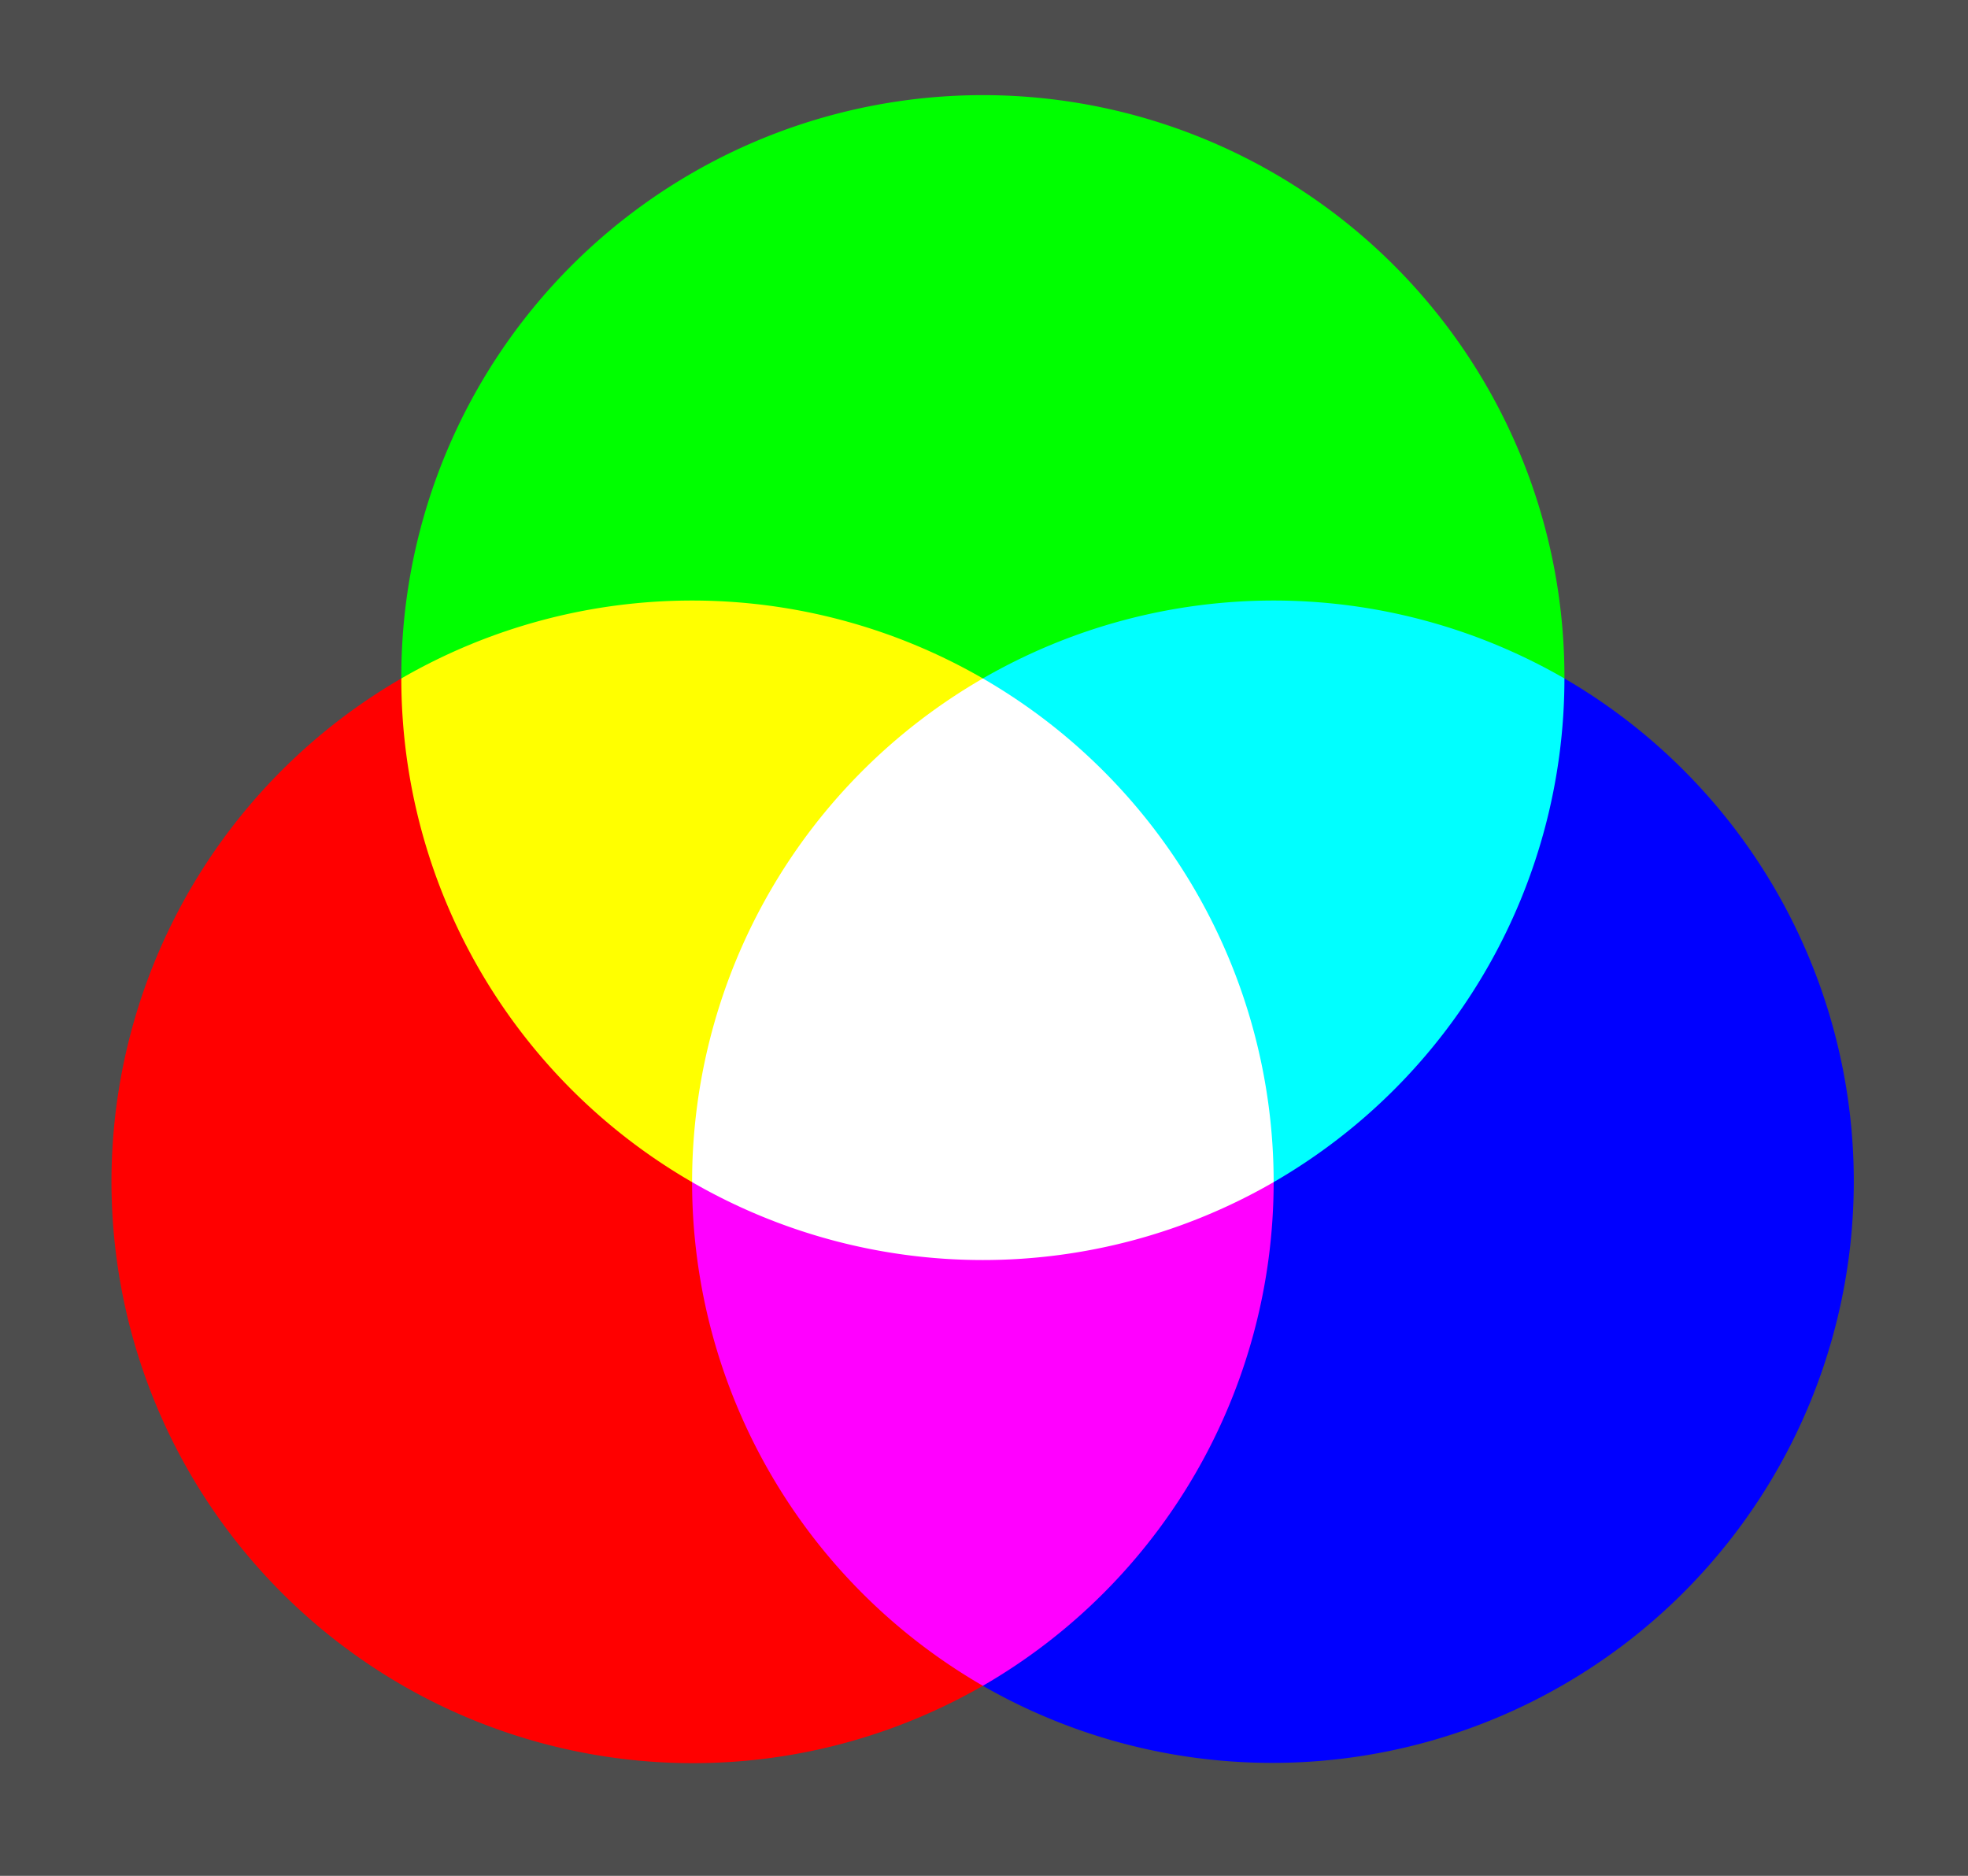 <?xml version="1.0" encoding="UTF-8" standalone="no"?>
<svg
   xmlns:dc="http://purl.org/dc/elements/1.1/"
   xmlns:cc="http://creativecommons.org/ns#"
   xmlns:rdf="http://www.w3.org/1999/02/22-rdf-syntax-ns#"
   xmlns:svg="http://www.w3.org/2000/svg"
   xmlns="http://www.w3.org/2000/svg"
   xmlns:sodipodi="http://sodipodi.sourceforge.net/DTD/sodipodi-0.dtd"
   xmlns:inkscape="http://www.inkscape.org/namespaces/inkscape"
   width="384"
   height="366"
   id="svg2"
   version="1.1"
   inkscape:version="0.48.4 r9939"
   sodipodi:docname="Synthese+.svg">
  <defs
     id="defs24" />
  <sodipodi:namedview
     pagecolor="#ffffff"
     bordercolor="#666666"
     borderopacity="1"
     objecttolerance="10"
     gridtolerance="10"
     guidetolerance="10"
     inkscape:pageopacity="0"
     inkscape:pageshadow="2"
     inkscape:window-width="1920"
     inkscape:window-height="1152"
     id="namedview22"
     showgrid="false"
     inkscape:zoom="1.18"
     inkscape:cx="200.47458"
     inkscape:cy="171.32205"
     inkscape:window-x="1277"
     inkscape:window-y="-3"
     inkscape:window-maximized="1"
     inkscape:current-layer="svg2"
     fit-margin-top="0"
     fit-margin-left="0"
     fit-margin-right="0"
     fit-margin-bottom="0" />
  <rect
     width="384"
     height="366"
     id="rect4"
     style="fill:#4d4d4d"
     x="0"
     y="0" />
  <path
     style="fill:#00ff00"
     inkscape:connector-curvature="0"
     id="path8"
     d="m 305.254,132.373 a 113.475,113.475 0 1 0 -226.949,0" />
  <path
     style="fill:#ff0000"
     inkscape:connector-curvature="0"
     id="path10"
     d="M 78.305,132.373 A 113.475,113.475 0 0 0 191.78,328.917" />
  <path
     style="fill:#0000ff"
     inkscape:connector-curvature="0"
     id="path12"
     d="M 191.78,328.917 A 113.475,113.475 0 0 0 305.254,132.373" />
  <path
     style="fill:#ffff00"
     inkscape:connector-curvature="0"
     id="path14"
     d="m 191.78,132.373 a 113.475,113.475 0 0 0 -113.475,0 113.475,113.475 0 0 0 56.737,98.272" />
  <path
     style="fill:#ff00ff"
     inkscape:connector-curvature="0"
     id="path16"
     d="m 135.042,230.645 a 113.475,113.475 0 0 0 56.737,98.272 113.475,113.475 0 0 0 56.737,-98.272" />
  <path
     style="fill:#00ffff"
     inkscape:connector-curvature="0"
     id="path18"
     d="m 248.517,230.645 a 113.475,113.475 0 0 0 56.737,-98.272 113.475,113.475 0 0 0 -113.475,0" />
  <path
     style="fill:#ffffff"
     inkscape:connector-curvature="0"
     id="path20"
     d="m 191.78,132.373 a 113.475,113.475 0 0 0 -56.737,98.272 113.475,113.475 0 0 0 113.475,0 113.475,113.475 0 0 0 -56.737,-98.272" />
</svg>

